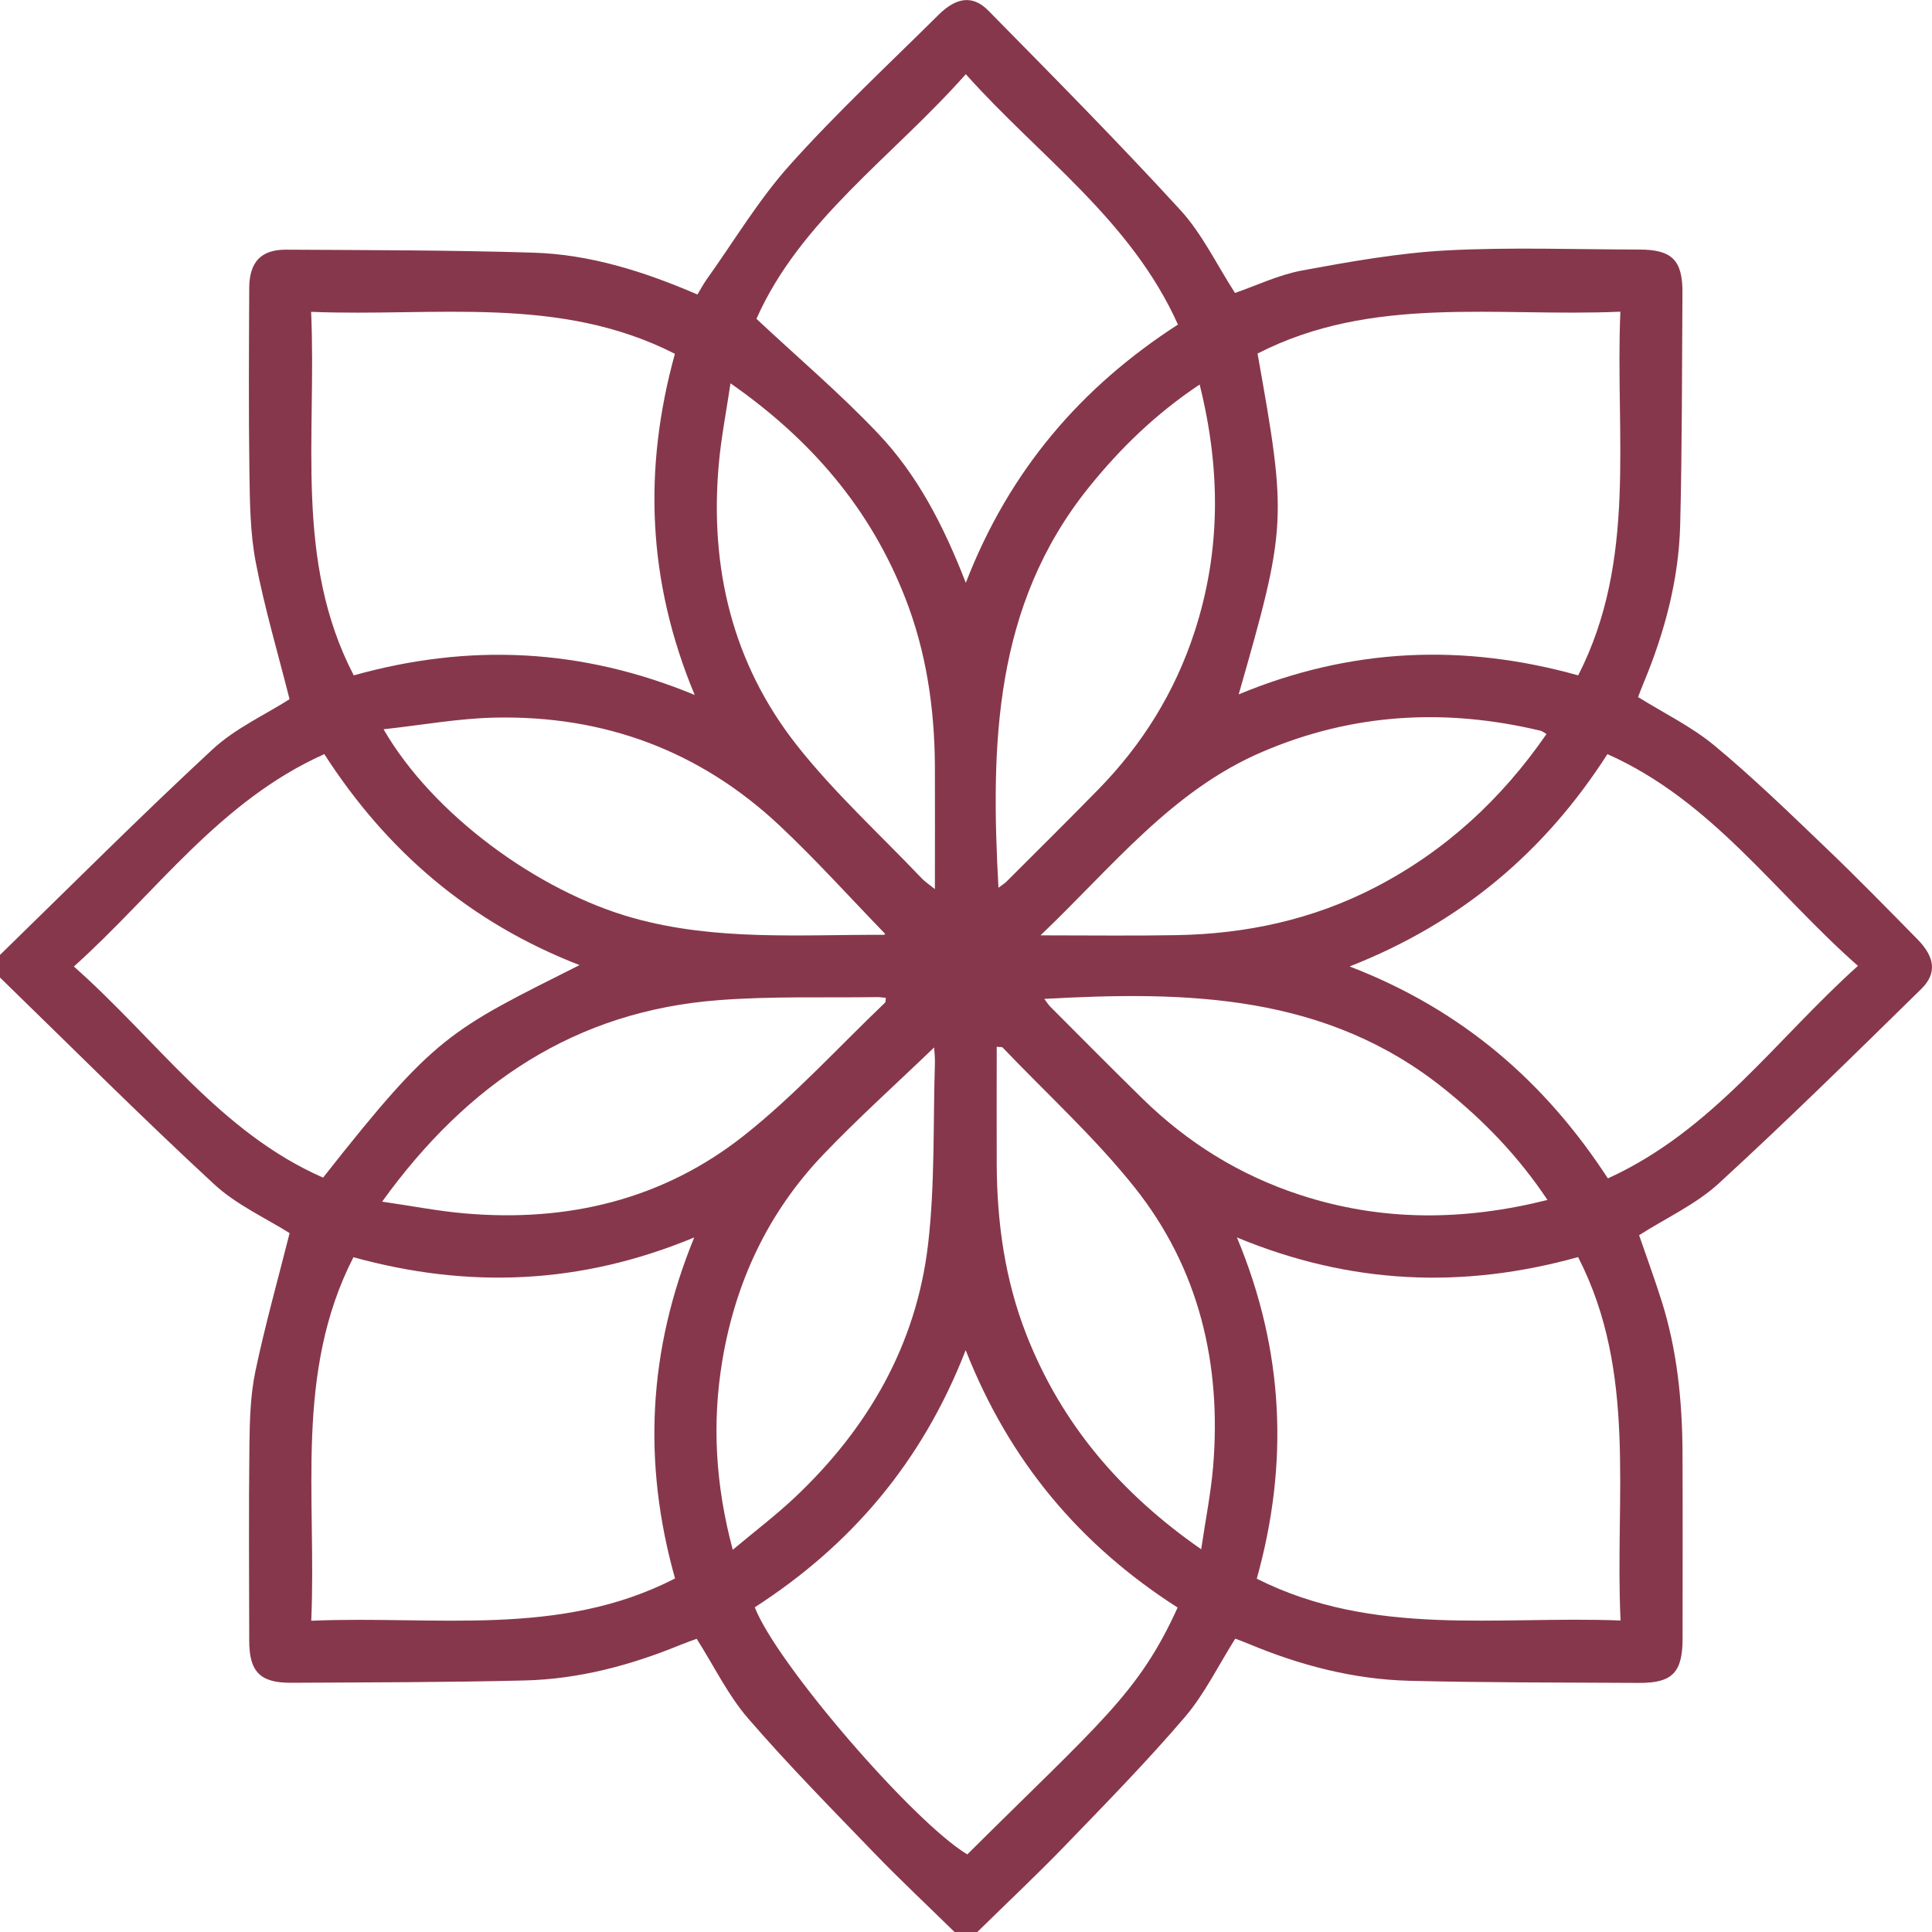 <svg width="30" height="30" viewBox="0 0 30 30" fill="none" xmlns="http://www.w3.org/2000/svg">
<g clip-path="url(#clip0_3934_1528)">
<path d="M0 14.828C1.096 13.761 2.176 12.678 3.297 11.639C3.654 11.308 4.122 11.097 4.496 10.857C4.317 10.146 4.109 9.447 3.972 8.734C3.884 8.278 3.88 7.803 3.873 7.335C3.859 6.378 3.866 5.422 3.87 4.465C3.873 4.07 4.054 3.875 4.439 3.877C5.717 3.884 6.996 3.884 8.275 3.923C9.16 3.949 9.999 4.215 10.83 4.573C10.878 4.494 10.917 4.419 10.965 4.35C11.395 3.749 11.777 3.105 12.267 2.559C12.996 1.746 13.799 0.999 14.575 0.229C14.85 -0.043 15.105 -0.08 15.345 0.163C16.351 1.185 17.361 2.205 18.329 3.262C18.666 3.63 18.889 4.102 19.177 4.549C19.505 4.436 19.853 4.268 20.218 4.2C20.963 4.063 21.715 3.928 22.47 3.888C23.463 3.836 24.461 3.874 25.457 3.875C25.96 3.875 26.128 4.04 26.125 4.542C26.117 5.743 26.12 6.944 26.09 8.143C26.069 8.999 25.849 9.819 25.52 10.609C25.49 10.68 25.464 10.752 25.436 10.824C25.841 11.076 26.267 11.283 26.622 11.577C27.222 12.075 27.783 12.62 28.346 13.159C28.833 13.624 29.304 14.107 29.776 14.587C30.046 14.862 30.08 15.116 29.833 15.357C28.795 16.375 27.759 17.395 26.688 18.377C26.334 18.701 25.876 18.91 25.452 19.18C25.565 19.508 25.691 19.853 25.802 20.203C26.042 20.963 26.121 21.749 26.126 22.542C26.13 23.509 26.127 24.475 26.127 25.442C26.127 25.97 25.968 26.135 25.452 26.132C24.261 26.125 23.07 26.129 21.879 26.099C21.013 26.076 20.183 25.858 19.385 25.524C19.315 25.494 19.243 25.469 19.181 25.445C18.917 25.863 18.706 26.302 18.401 26.66C17.812 27.349 17.176 27.998 16.546 28.651C16.101 29.112 15.633 29.551 15.175 30.001H14.823C14.407 29.593 13.981 29.194 13.576 28.775C12.913 28.087 12.241 27.406 11.617 26.684C11.303 26.321 11.088 25.872 10.818 25.447C10.739 25.476 10.649 25.508 10.56 25.544C9.788 25.86 8.987 26.073 8.151 26.094C6.942 26.124 5.732 26.123 4.522 26.13C4.04 26.133 3.87 25.96 3.87 25.477C3.868 24.462 3.861 23.447 3.873 22.432C3.878 22.053 3.888 21.666 3.965 21.296C4.116 20.577 4.316 19.867 4.497 19.148C4.128 18.914 3.668 18.708 3.319 18.383C2.19 17.34 1.103 16.251 0 15.179C0 15.061 0 14.944 0 14.827V14.828ZM4.832 25.167C6.765 25.084 8.69 25.433 10.482 24.51C9.979 22.724 10.059 20.973 10.78 19.215C9.006 19.953 7.259 20.011 5.488 19.522C4.569 21.319 4.917 23.236 4.833 25.167H4.832ZM10.48 5.494C8.678 4.575 6.75 4.921 4.831 4.842C4.918 6.777 4.565 8.703 5.493 10.487C7.285 9.986 9.03 10.064 10.787 10.791C10.05 9.024 9.987 7.276 10.48 5.494ZM24.505 19.52C22.712 20.019 20.967 19.945 19.207 19.215C19.947 20.987 20.01 22.743 19.515 24.514C21.33 25.427 23.249 25.088 25.164 25.163C25.073 23.236 25.427 21.317 24.504 19.519L24.505 19.52ZM19.233 10.783C20.981 10.056 22.728 9.99 24.506 10.487C25.426 8.688 25.079 6.764 25.161 4.84C23.237 4.924 21.313 4.574 19.527 5.49C19.988 8.071 19.983 8.167 19.234 10.784L19.233 10.783ZM8.999 14.986C7.289 14.322 6.003 13.212 5.036 11.71C3.409 12.437 2.422 13.864 1.147 15.008C2.441 16.153 3.418 17.586 5.017 18.286C6.767 16.064 6.973 16.005 8.999 14.986ZM24.96 11.71C23.989 13.224 22.691 14.326 20.957 15.007C22.715 15.683 23.998 16.81 24.967 18.298C26.593 17.558 27.577 16.14 28.85 14.998C27.559 13.861 26.586 12.435 24.96 11.71ZM14.997 9.05C15.677 7.293 16.796 6.005 18.291 5.04C17.561 3.413 16.138 2.431 14.997 1.152C13.855 2.44 12.425 3.418 11.746 4.951C12.398 5.561 13.052 6.116 13.638 6.735C14.239 7.369 14.645 8.143 14.997 9.05ZM18.286 24.962C16.774 23.994 15.674 22.693 14.995 20.965C14.316 22.714 13.205 24 11.72 24.958C12.059 25.834 14.182 28.292 15.02 28.795C17.084 26.744 17.679 26.3 18.286 24.962ZM5.956 11.324C6.715 12.64 8.347 13.839 9.83 14.254C11.114 14.613 12.423 14.511 13.727 14.516C13.737 14.516 13.748 14.489 13.742 14.498C13.196 13.935 12.674 13.354 12.107 12.821C10.869 11.657 9.379 11.107 7.686 11.143C7.119 11.155 6.554 11.259 5.956 11.324ZM24.03 18.634C23.572 17.947 23.037 17.399 22.433 16.913C20.597 15.434 18.44 15.386 16.216 15.511C16.254 15.561 16.279 15.601 16.31 15.633C16.786 16.109 17.259 16.588 17.74 17.059C18.441 17.746 19.256 18.251 20.189 18.555C21.448 18.966 22.716 18.962 24.029 18.633L24.03 18.634ZM11.379 24.064C11.722 23.777 12.047 23.53 12.342 23.252C13.479 22.18 14.229 20.881 14.411 19.322C14.519 18.396 14.488 17.453 14.517 16.518C14.521 16.427 14.509 16.335 14.505 16.265C13.926 16.822 13.332 17.355 12.781 17.931C11.923 18.83 11.416 19.916 11.214 21.14C11.055 22.105 11.11 23.061 11.378 24.064H11.379ZM18.628 5.971C17.941 6.429 17.393 6.965 16.907 7.568C15.43 9.404 15.382 11.561 15.504 13.785C15.555 13.746 15.595 13.722 15.627 13.691C16.103 13.215 16.582 12.742 17.053 12.26C17.739 11.56 18.245 10.745 18.549 9.811C18.959 8.553 18.956 7.285 18.628 5.971V5.971ZM11.343 5.952C11.277 6.398 11.198 6.797 11.162 7.2C11.017 8.807 11.37 10.299 12.373 11.572C12.956 12.311 13.662 12.955 14.313 13.639C14.362 13.691 14.423 13.73 14.517 13.806C14.517 13.133 14.52 12.511 14.517 11.889C14.511 10.995 14.384 10.122 14.056 9.284C13.517 7.905 12.605 6.833 11.343 5.952V5.952ZM15.477 16.254C15.477 16.868 15.475 17.478 15.477 18.088C15.482 18.993 15.606 19.877 15.938 20.725C16.479 22.103 17.39 23.179 18.652 24.057C18.719 23.6 18.802 23.191 18.837 22.778C18.97 21.18 18.62 19.694 17.615 18.434C16.997 17.659 16.255 16.985 15.568 16.265C15.558 16.255 15.533 16.261 15.476 16.254L15.477 16.254ZM16.157 14.524C16.92 14.524 17.592 14.533 18.263 14.521C19.349 14.503 20.389 14.279 21.361 13.775C22.447 13.211 23.317 12.407 24.014 11.398C23.973 11.374 23.949 11.354 23.922 11.347C22.447 10.994 21.007 11.072 19.6 11.675C18.197 12.276 17.281 13.452 16.157 14.524ZM5.934 18.659C6.403 18.727 6.804 18.806 7.209 18.841C8.806 18.982 10.291 18.631 11.552 17.633C12.336 17.013 13.017 16.262 13.743 15.569C13.754 15.559 13.75 15.533 13.755 15.494C13.711 15.49 13.666 15.483 13.62 15.483C12.802 15.495 11.979 15.467 11.163 15.53C8.943 15.698 7.266 16.812 5.933 18.66L5.934 18.659Z" fill="#87374C"/>
</g>
<defs>
<clipPath id="clip0_3934_1528">
<rect width="29.999" height="30" fill="white"/>
</clipPath>
</defs>
</svg>
